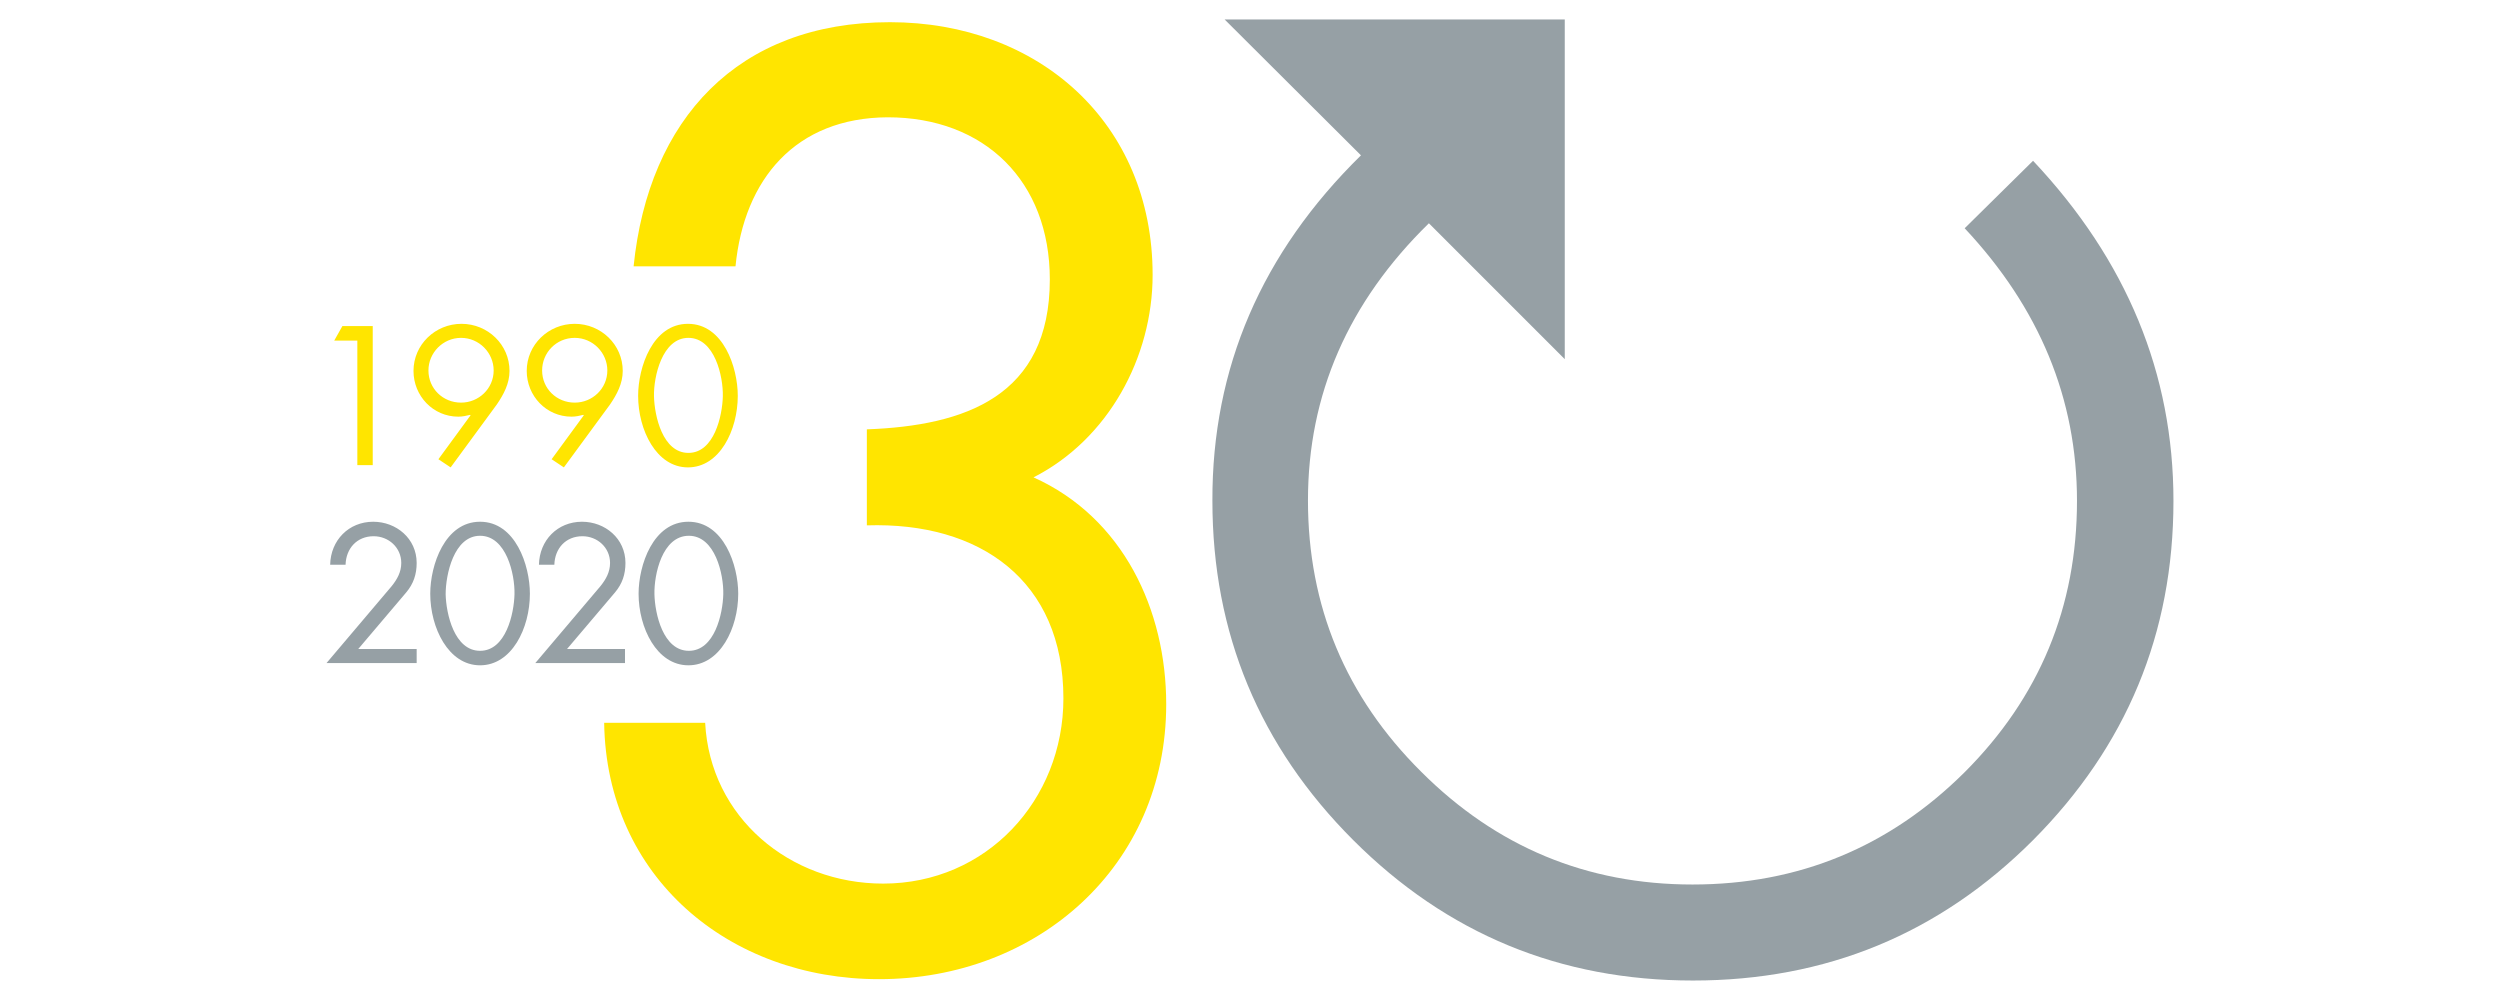 <svg xmlns="http://www.w3.org/2000/svg" viewBox="0 0 418.6 220.8" height="80" width="200">
	<g fill="#FFE500">
		<path d="M7.1,75.2L8.9,72h6.7v30.7h-3.4V75.2H7.1z M30.1,101.4l7.1-9.7l-0.1-0.1c-0.8,0.2-1.7,0.4-2.6,0.4
			c-5.6,0-9.9-4.6-9.9-10.1c0-5.8,4.8-10.4,10.6-10.4c5.8,0,10.6,4.6,10.6,10.4c0,2.8-1.3,5.2-2.8,7.4l-10.2,13.9L30.1,101.4z
			 M27.9,81.8c0,4,3.2,7.1,7.2,7.1c3.9,0,7.2-3.1,7.2-7.1c0-3.9-3.2-7.2-7.2-7.2C31.1,74.6,27.9,77.9,27.9,81.8z M55.1,101.4l7.1-9.7
			l-0.1-0.1c-0.8,0.2-1.7,0.4-2.6,0.4c-5.6,0-9.9-4.6-9.9-10.1c0-5.8,4.8-10.4,10.6-10.4c5.8,0,10.6,4.6,10.6,10.4
			c0,2.8-1.3,5.2-2.8,7.4l-10.2,13.9L55.1,101.4z M53,81.8c0,4,3.2,7.1,7.2,7.1c3.9,0,7.2-3.1,7.2-7.1c0-3.9-3.2-7.2-7.2-7.2
			C56.1,74.6,53,77.9,53,81.8z M96.2,87.4c0,7.6-4,15.8-11,15.8s-11-8.3-11-15.8c0-6.3,3.2-15.9,11-15.9S96.2,81.1,96.2,87.4z
			 M77.7,87.5c0.1,4.3,1.9,12.5,7.6,12.5s7.5-8.2,7.6-12.5c0.1-4.4-1.8-12.9-7.6-12.9C79.5,74.6,77.6,83.2,77.7,87.5z" />
		<path d="M124.7,94.8c21.7-0.8,40.4-7.3,40.4-33.1c0-21.7-14.4-35.8-35.8-35.8C109,26,97.6,39.5,95.7,58.8H73.2
			c3.3-32.5,23-53.9,56.6-53.9c32.8,0,58,22.2,58,55.8c0,18.2-9.8,36.3-26.3,44.7c19.8,8.9,29.3,29.3,29.3,50.1
			c0,35.8-28.5,60.7-63.4,60.7c-33.1,0-60.2-22.5-60.7-56.6H89c1.1,20.9,18.7,35.5,39.3,35.5c22.8,0,39.8-18.4,39.8-40.9
			c0-26-18.4-39-43.4-38.2V94.8z" />
	</g>
	<g fill="#96A0A5">
		<path d="M25.3,143.2v3.2H5.4l14.4-17c1.2-1.5,2.1-3.1,2.1-5.1c0-3.4-2.8-5.9-6.1-5.9c-3.7,0-6.1,2.7-6.2,6.3H6.2
			c0.1-5.4,4.1-9.5,9.5-9.5c5.1,0,9.6,3.7,9.6,9.1c0,2.5-0.7,4.6-2.3,6.5l-10.6,12.5H25.3z M50.3,131.1c0,7.6-4,15.8-11,15.8
			s-11-8.3-11-15.8c0-6.3,3.2-15.9,11-15.9S50.3,124.8,50.3,131.1z M31.7,131.2c0.1,4.3,1.9,12.5,7.6,12.5s7.5-8.2,7.6-12.5
			c0.1-4.4-1.8-12.9-7.6-12.9S31.7,126.9,31.7,131.2z M71.3,143.2v3.2H51.5l14.4-17c1.2-1.5,2.1-3.1,2.1-5.1c0-3.4-2.8-5.9-6.1-5.9
			c-3.7,0-6.1,2.7-6.2,6.3h-3.4c0.1-5.4,4.1-9.5,9.5-9.5c5.1,0,9.6,3.7,9.6,9.1c0,2.5-0.7,4.6-2.3,6.5l-10.6,12.5H71.3z M96.3,131.1
			c0,7.6-4,15.8-11,15.8s-11-8.3-11-15.8c0-6.3,3.2-15.9,11-15.9S96.3,124.8,96.3,131.1z M77.8,131.2c0.1,4.3,1.9,12.5,7.6,12.5
			s7.5-8.2,7.6-12.5c0.1-4.4-1.8-12.9-7.6-12.9C79.5,118.3,77.7,126.9,77.8,131.2z" />
		<path d="M233.8,34.3l-30.1-30h75.1v75l-30-30c-17.8,17.4-26.7,37.8-26.7,61.2c0,23.3,8.3,43.3,25,59.9
			c16.6,16.6,36.6,24.9,59.9,24.9c23.5,0,43.5-8.3,60.1-24.8c16.5-16.5,24.8-36.5,24.8-59.9c0-22.6-8.3-42.6-24.8-60.2l15.1-14.9
			c20.7,22,31,47,31,75.1c0,29.3-10.4,54.2-31,74.9c-20.7,20.7-45.7,31-75.1,31c-29.3,0-54.3-10.3-75-31
			c-20.7-20.7-31.1-45.7-31.1-74.9C200.9,81.2,211.9,55.8,233.8,34.3z" />
	</g>
</svg>
